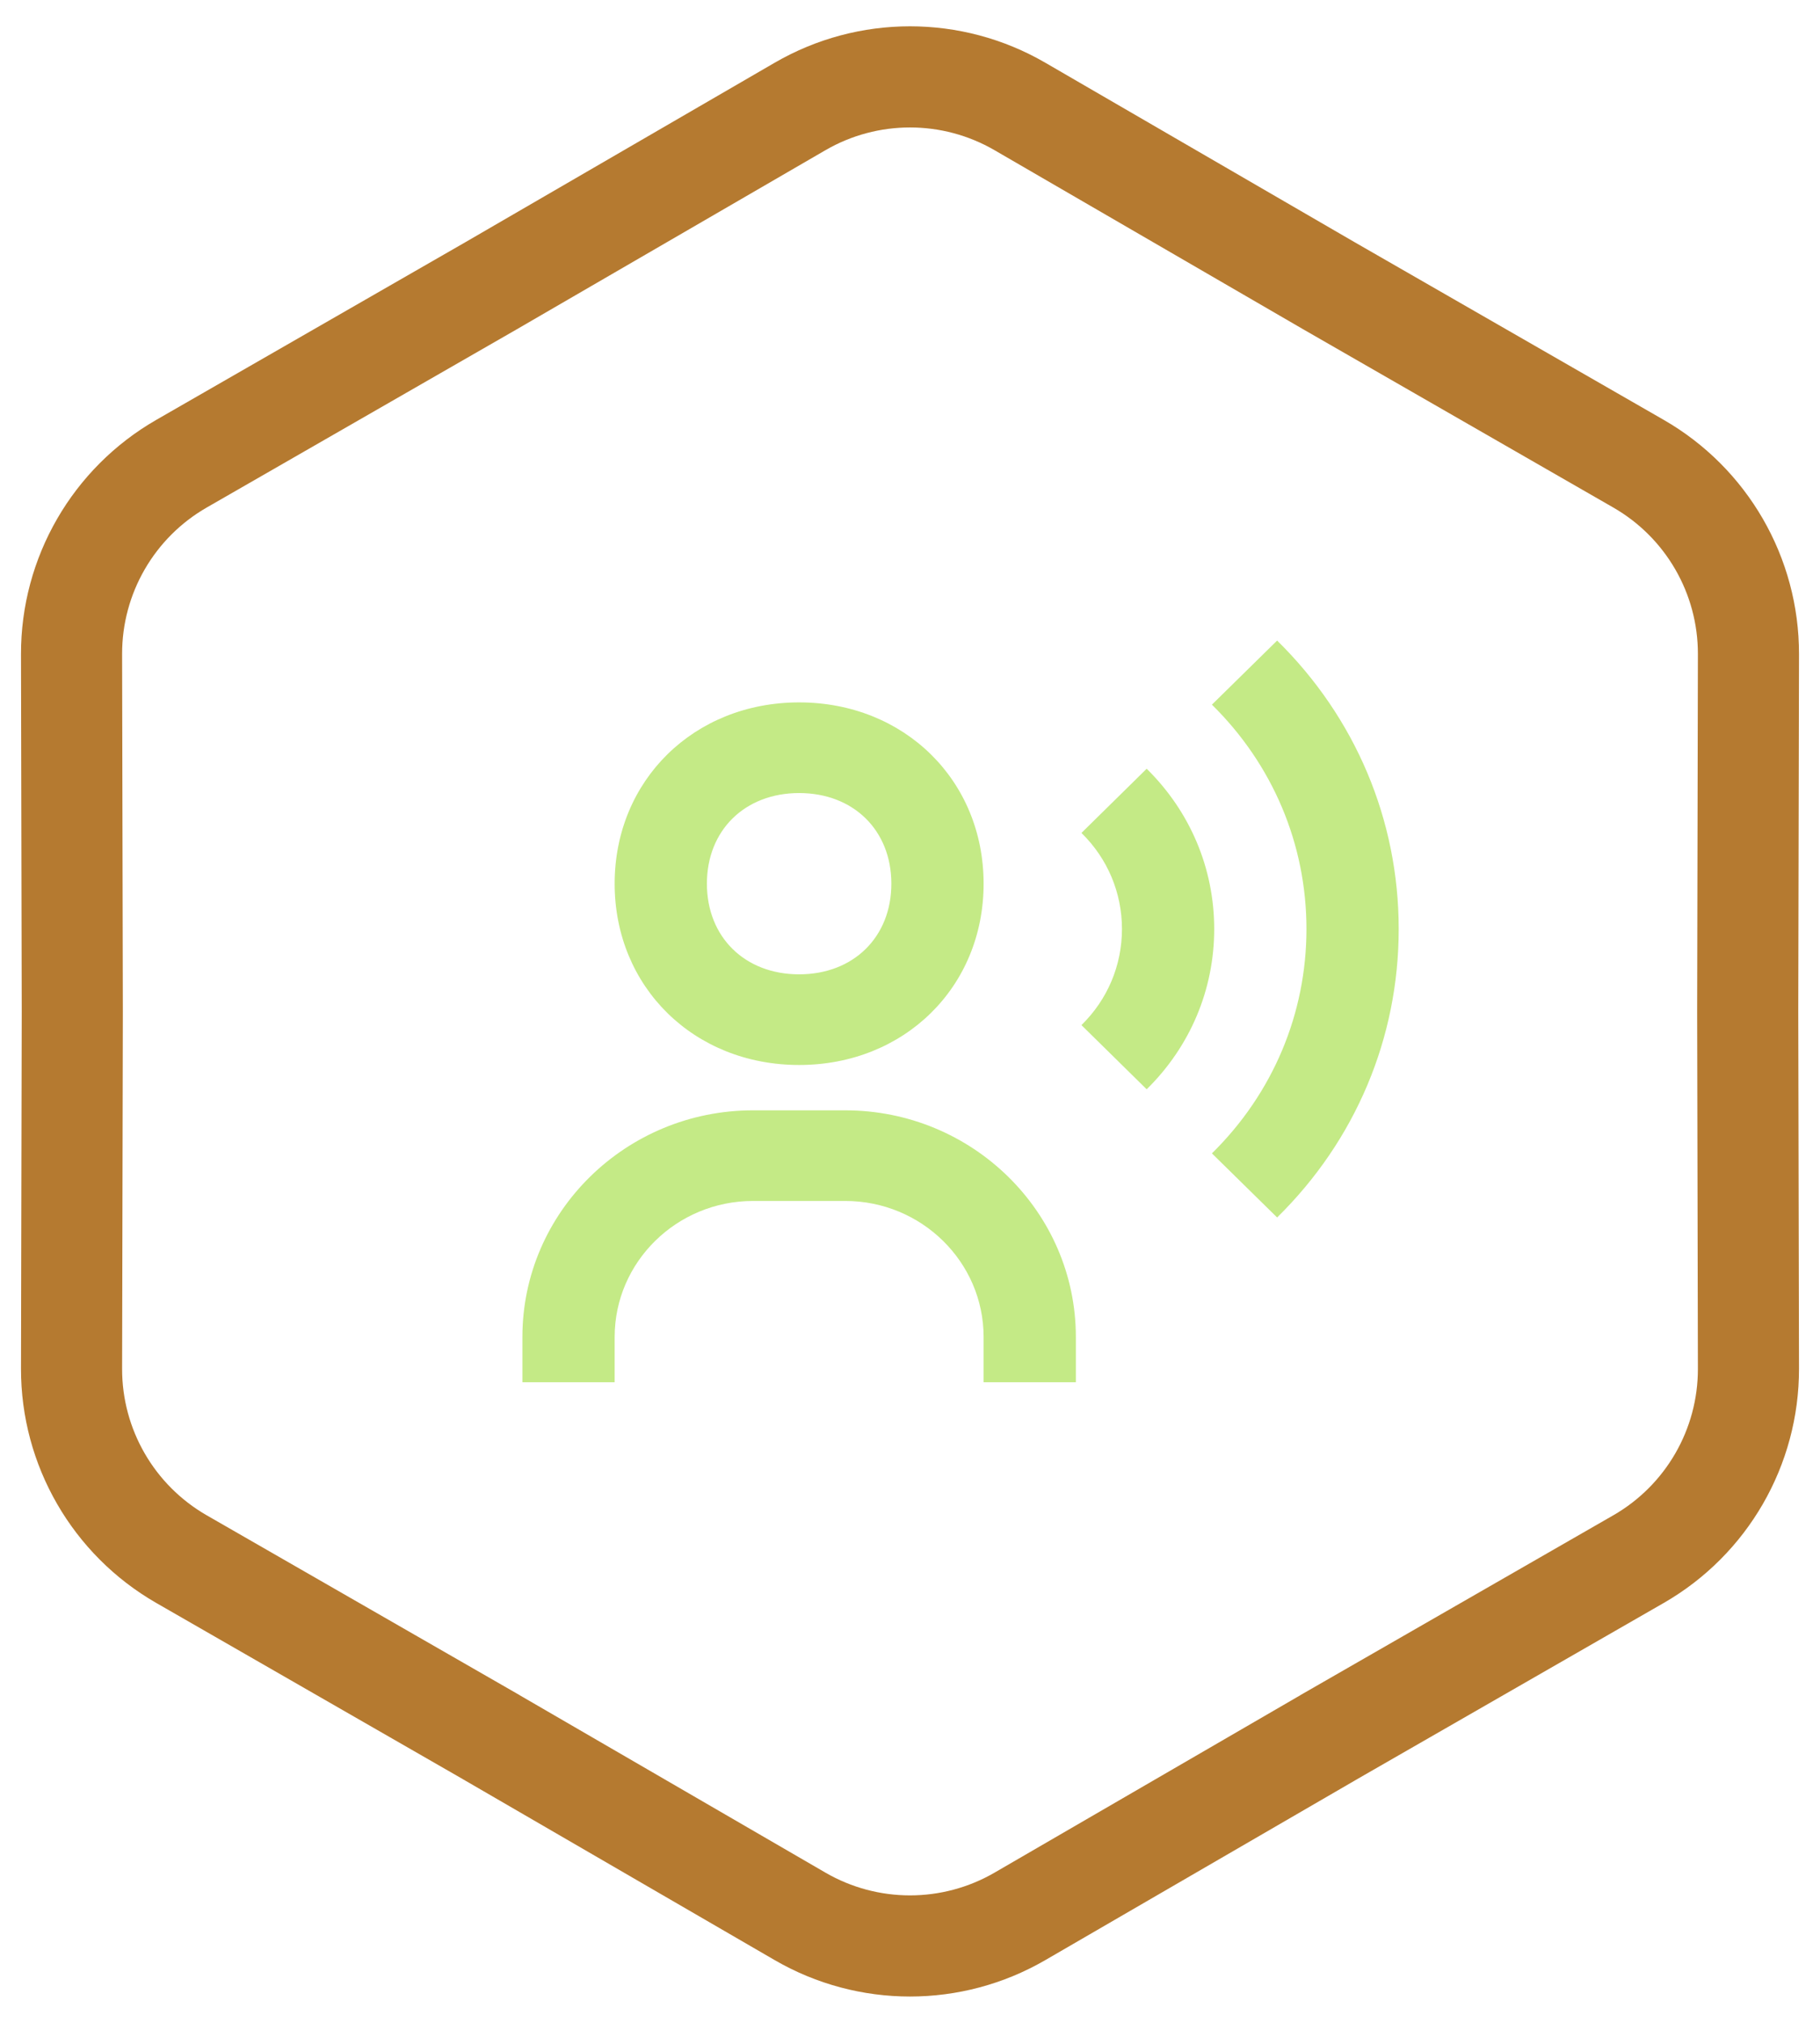 <svg xmlns="http://www.w3.org/2000/svg" width="54" height="60" viewBox="0 0 54 60" fill="none">
  <path d="M30.262 3.158C28.245 1.988 25.755 1.988 23.738 3.158L14.575 8.473L14.57 8.476L5.385 13.754C3.363 14.916 2.118 17.072 2.123 19.404L2.145 29.997V30.003L2.123 40.596C2.118 42.928 3.363 45.084 5.385 46.246L14.57 51.523L14.575 51.527L23.738 56.842C25.755 58.012 28.245 58.012 30.262 56.842L39.425 51.527L39.43 51.523L48.615 46.246C50.637 45.084 51.882 42.928 51.877 40.596L51.855 30.003V29.997L51.877 19.404C51.882 17.072 50.637 14.916 48.615 13.754L39.43 8.476L39.425 8.473L30.262 3.158Z" stroke="#B57A30" stroke-width="3"/>
  <path d="M23.71 31.589C26.831 31.589 29.184 29.277 29.184 26.211C29.184 23.146 26.831 20.834 23.71 20.834C20.59 20.834 18.237 23.146 18.237 26.211C18.237 29.277 20.59 31.589 23.71 31.589ZM23.71 23.523C25.323 23.523 26.447 24.628 26.447 26.211C26.447 27.795 25.323 28.9 23.71 28.9C22.099 28.9 20.974 27.795 20.974 26.211C20.974 24.628 22.099 23.523 23.71 23.523ZM25.079 32.934H22.342C18.569 32.934 15.5 35.949 15.5 39.656V41H18.237V39.656C18.237 37.432 20.079 35.622 22.342 35.622H25.079C27.342 35.622 29.184 37.432 29.184 39.656V41H31.921V39.656C31.921 35.949 28.852 32.934 25.079 32.934ZM37.893 19L35.958 20.901C37.766 22.68 38.763 25.043 38.763 27.556C38.763 30.069 37.766 32.432 35.958 34.211L37.893 36.112C40.219 33.825 41.5 30.787 41.5 27.556C41.5 24.325 40.219 21.287 37.893 19Z" fill="#C4EA86"/>
  <path d="M34.022 22.802L32.087 24.706C32.862 25.465 33.289 26.478 33.289 27.556C33.289 28.634 32.862 29.647 32.087 30.406L34.022 32.31C35.313 31.041 36.026 29.354 36.026 27.556C36.026 25.759 35.313 24.071 34.022 22.802Z" fill="#C4EA86"/>
</svg>